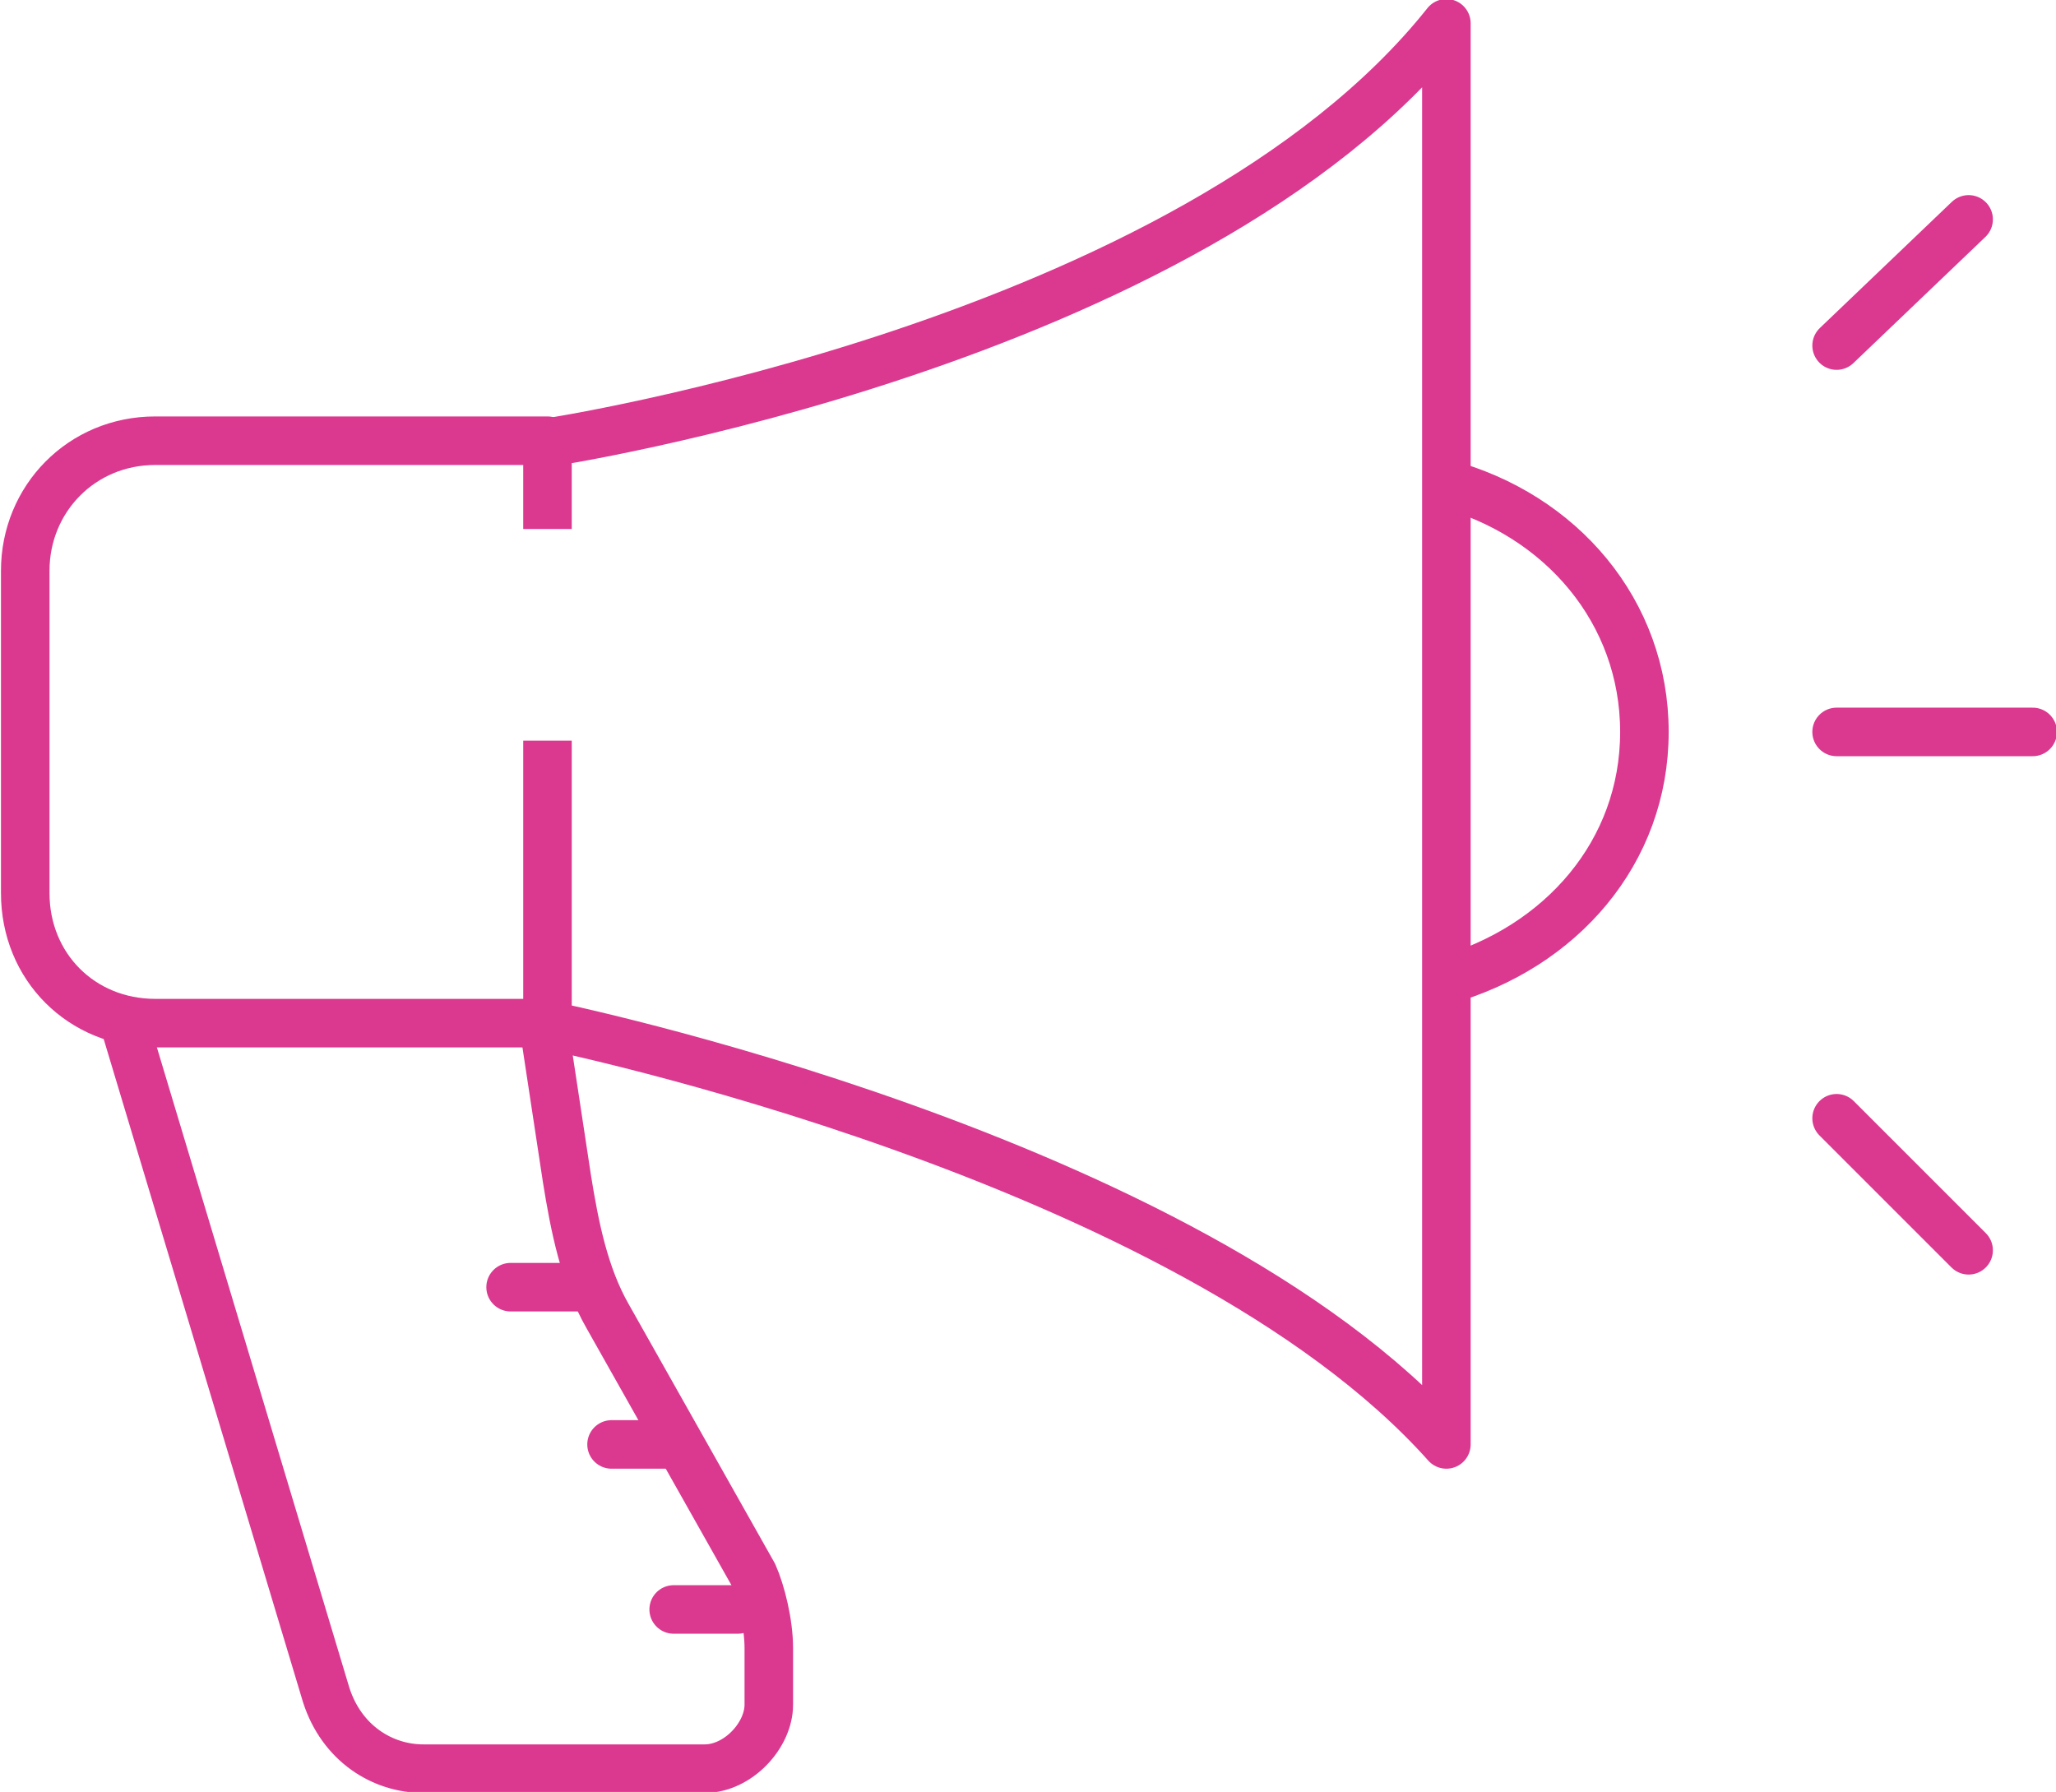 <?xml version="1.0" encoding="UTF-8"?>
<svg id="Layer_2" xmlns="http://www.w3.org/2000/svg" version="1.1" viewBox="0 0 105.9 92.3">
  <!-- Generator: Adobe Illustrator 29.2.1, SVG Export Plug-In . SVG Version: 2.1.0 Build 116)  -->
  <defs>
    <style>
      .st0 {
        stroke-linecap: round;
      }

      .st0, .st1, .st2 {
        fill: none;
        stroke: #db3890;
        stroke-linejoin: round;
        stroke-width: 2.5px;
      }

      .st2 {
        stroke-linecap: square;
      }
    </style>
  </defs>
  <g id="Layer_2-2">
    <path class="st2" d="M28.2,39.4v13.3H8c-3.8,0-6.7-2.9-6.7-6.7v-16.6c0-3.7,2.9-6.7,6.7-6.7h20.2v3.3"/>
    <path class="st0" d="M28.2,52.8s33,6.7,46.3,21.6V1.2c-13.2,16.6-46.3,21.6-46.3,21.6"/>
    <path class="st1" d="M74.4,24.9c6,1.6,10.3,6.6,10.3,12.8s-4.3,11.1-10.3,12.8"/>
    <path class="st1" d="M6.4,52.7l10.4,34.6c.8,2.5,2.9,3.8,5,3.8h14.5c1.7,0,3.3-1.7,3.3-3.3v-2.9c0-1.3-.4-2.9-.8-3.8l-7.5-13.3c-1.2-2.1-1.7-4.6-2.1-7.1l-1.2-7.9"/>
    <path class="st0" d="M26.3,66.3h3.5"/>
    <path class="st0" d="M31.5,74.4h3.3"/>
    <path class="st0" d="M34.7,82.9h3.3"/>
    <path class="st0" d="M94.6,37.7h10.1"/>
    <path class="st0" d="M94.6,57.6l6.8,6.8"/>
    <path class="st0" d="M94.6,17.8l6.8-6.5"/>
  </g>
</svg>